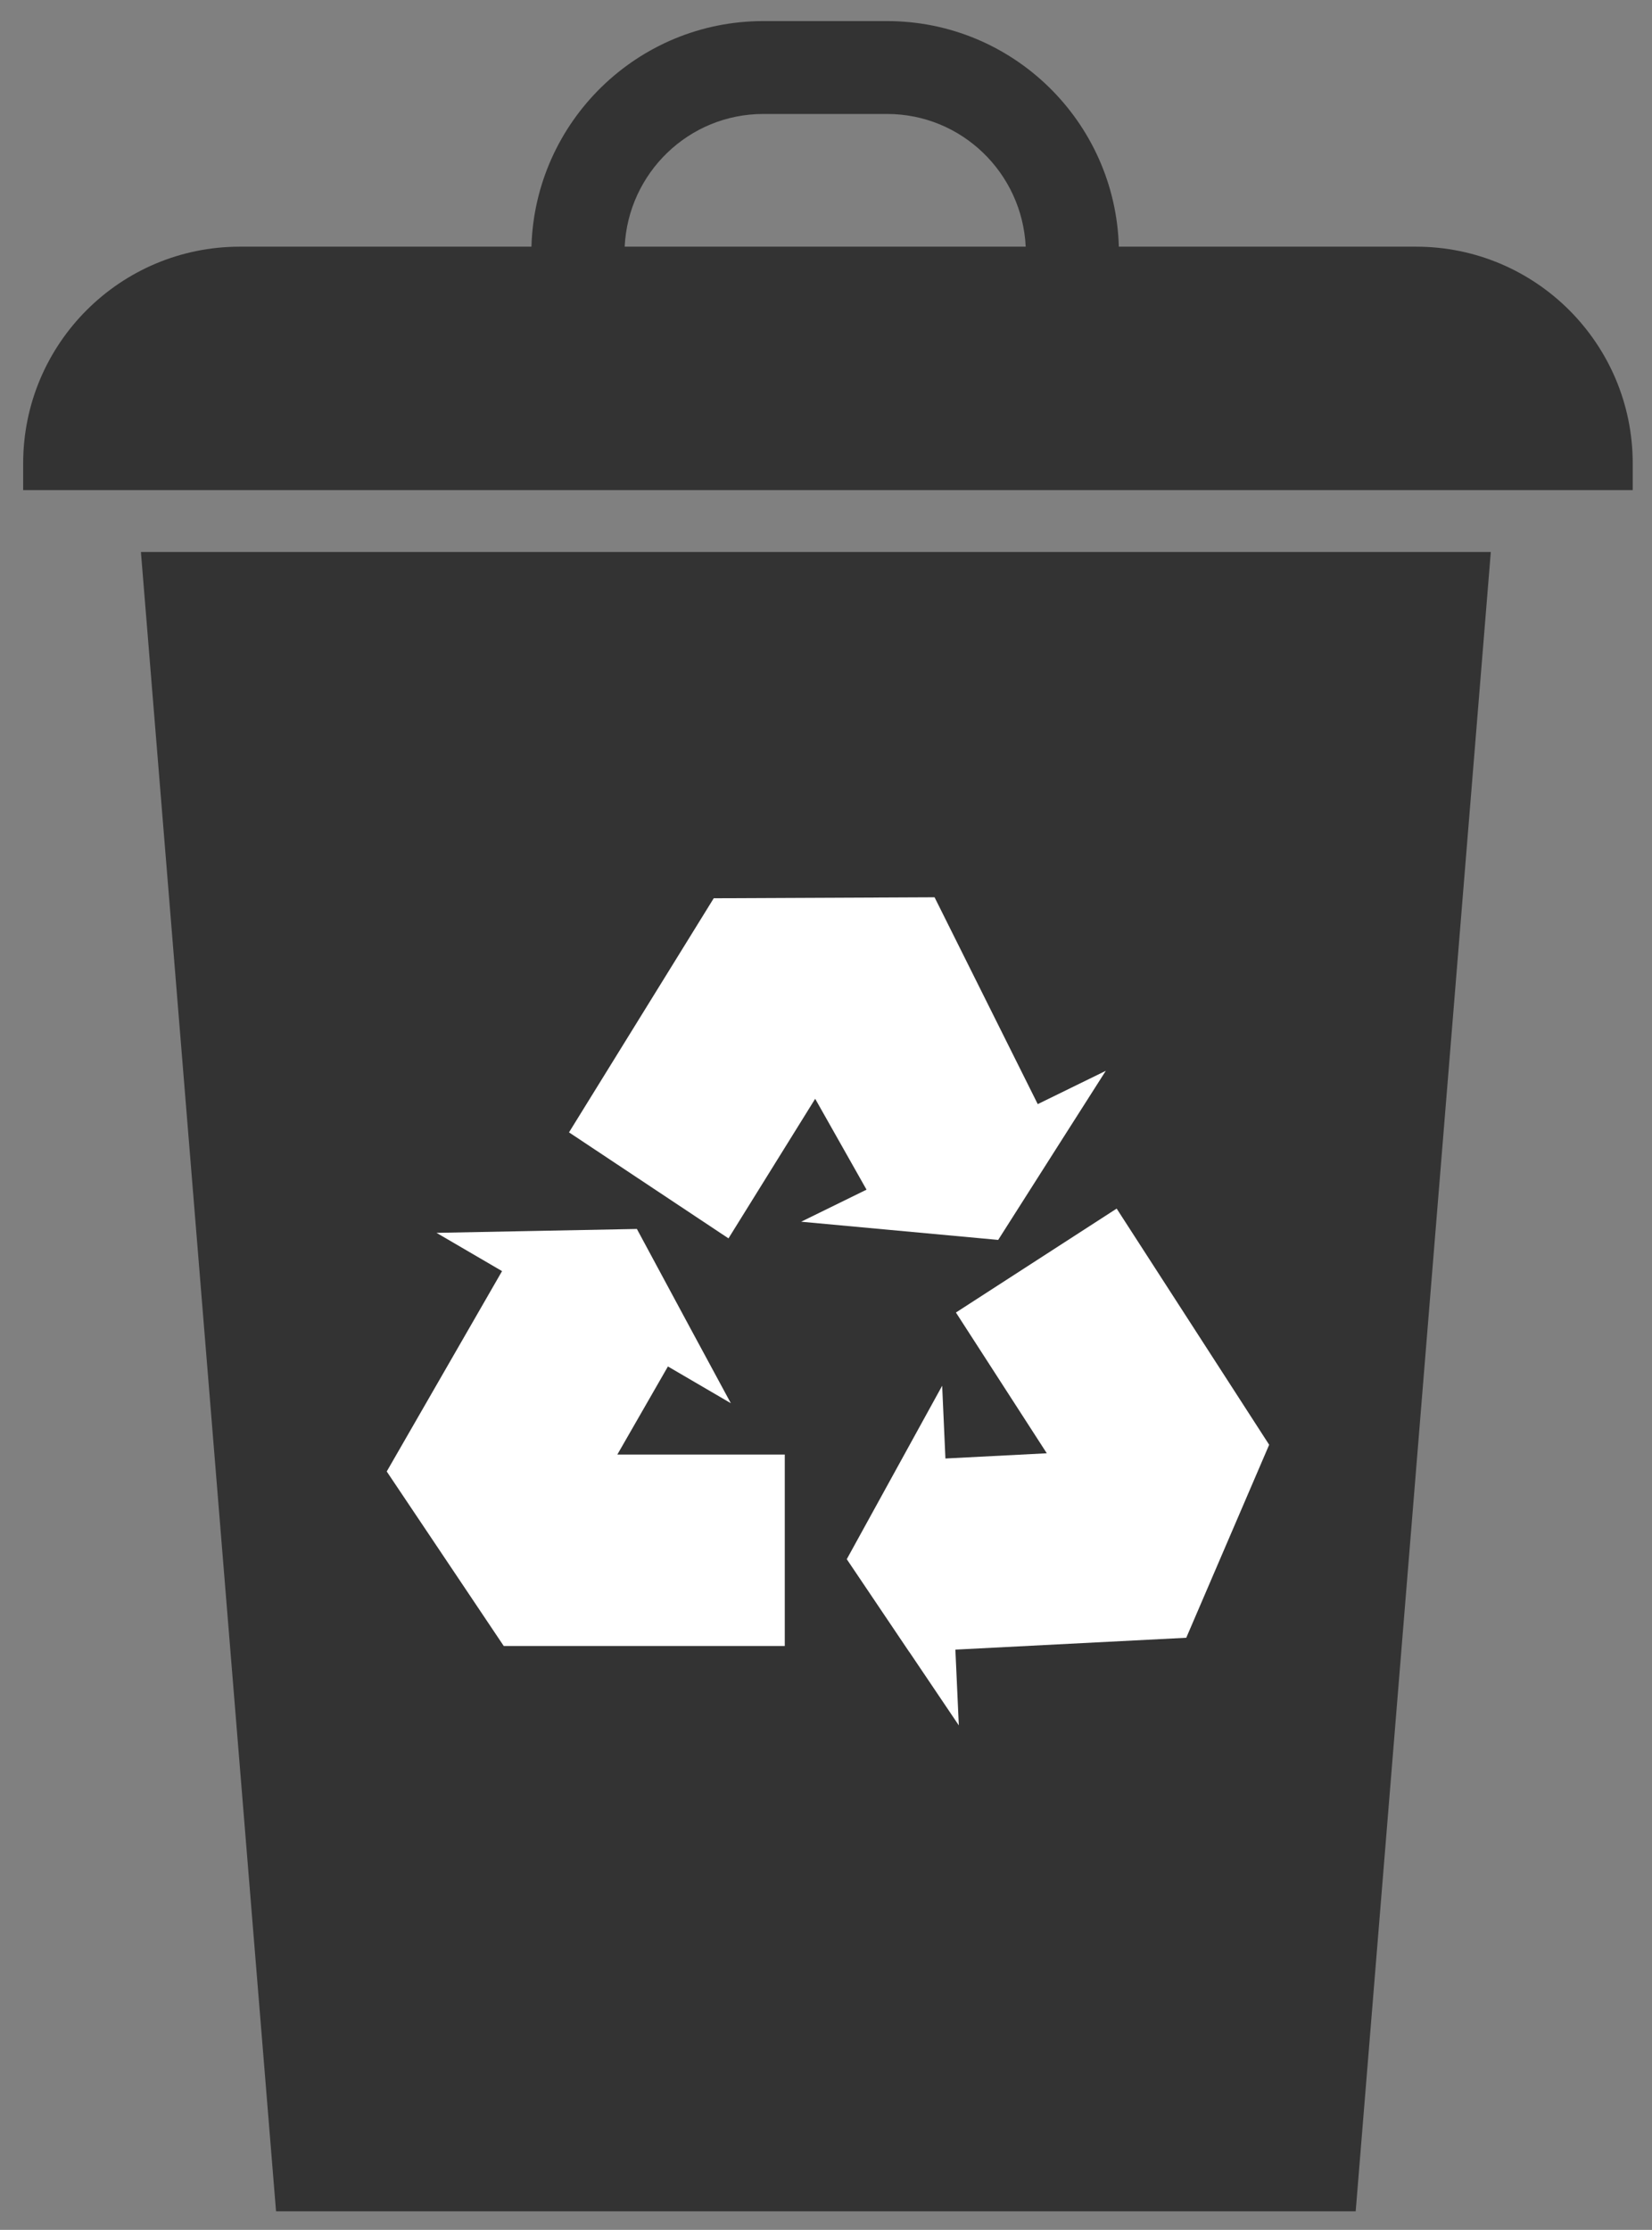 <?xml version="1.0" encoding="UTF-8"?>
<svg id="Layer_1" xmlns="http://www.w3.org/2000/svg" version="1.1" viewBox="0 0 1825.3 2463.3">
  <rect x="0" y="0" width="1825.3" height="2463.3" fill="#808080" stroke="none"/>
  <!-- Generator: Adobe Illustrator 30.0.0, SVG Export Plug-In . SVG Version: 2.1.1 Build 123)  -->
  <defs>
    <style>
      .st0 {
        fill: #fff;
      }

      .st1 {
        fill: #333;
      }
    </style>
  </defs>
  <polygon class="st1" points="155.7 609.8 305 2442.8 1497.9 2442.8 1647.2 609.8 155.7 609.8"/>
  <path class="st1" d="M1564.6,272.5h-328.4c-3.9-138.1-117.1-249.2-256.1-249.2h-136.8c-139,0-252.2,111.2-256.1,249.2h-322.2c-132.2,0-239.4,107.2-239.4,239.4v29.5h1778.4v-29.5c0-132.2-107.2-239.4-239.4-239.4ZM843.3,125.9h136.8c82.4,0,149.3,65.2,153.2,146.6h-443.1c3.9-81.4,70.8-146.6,153.2-146.6Z"/>
  <g>
    <polygon class="st0" points="682.1 1606.8 737.3 1510.7 737.3 1510.7 738 1509.5 807.5 1550.1 762.5 1466.8 762.5 1466.8 703.7 1357.6 580 1360 580 1360 482.3 1361.9 554.6 1404.1 554.6 1404.1 554.7 1404.2 427.3 1625.5 556.6 1818.3 867.1 1818.3 867.1 1606.8 682.1 1606.8"/>
    <polygon class="st0" points="1156.6 1605.4 1046 1611.1 1045.9 1611.1 1044.6 1611.2 1041 1530.8 995.4 1613.7 995.4 1613.7 935.6 1722.4 1004.7 1825 1004.8 1825 1059.4 1906 1055.6 1822.4 1055.6 1822.4 1055.6 1822.3 1310.7 1809.2 1402.3 1596 1233.8 1335.1 1056.2 1449.9 1156.6 1605.4"/>
    <polygon class="st0" points="900.7 1213.8 956.7 1312.9 956.8 1313 957.4 1314.2 885.2 1349.6 979.4 1358.3 979.4 1358.3 1102.9 1369.7 1169.3 1265.3 1169.3 1265.3 1221.8 1182.9 1146.6 1219.7 1146.6 1219.7 1146.6 1219.7 1032.6 991.2 788.6 992.3 628.7 1250.9 804.9 1368 900.7 1213.8"/>
  </g>
</svg>
